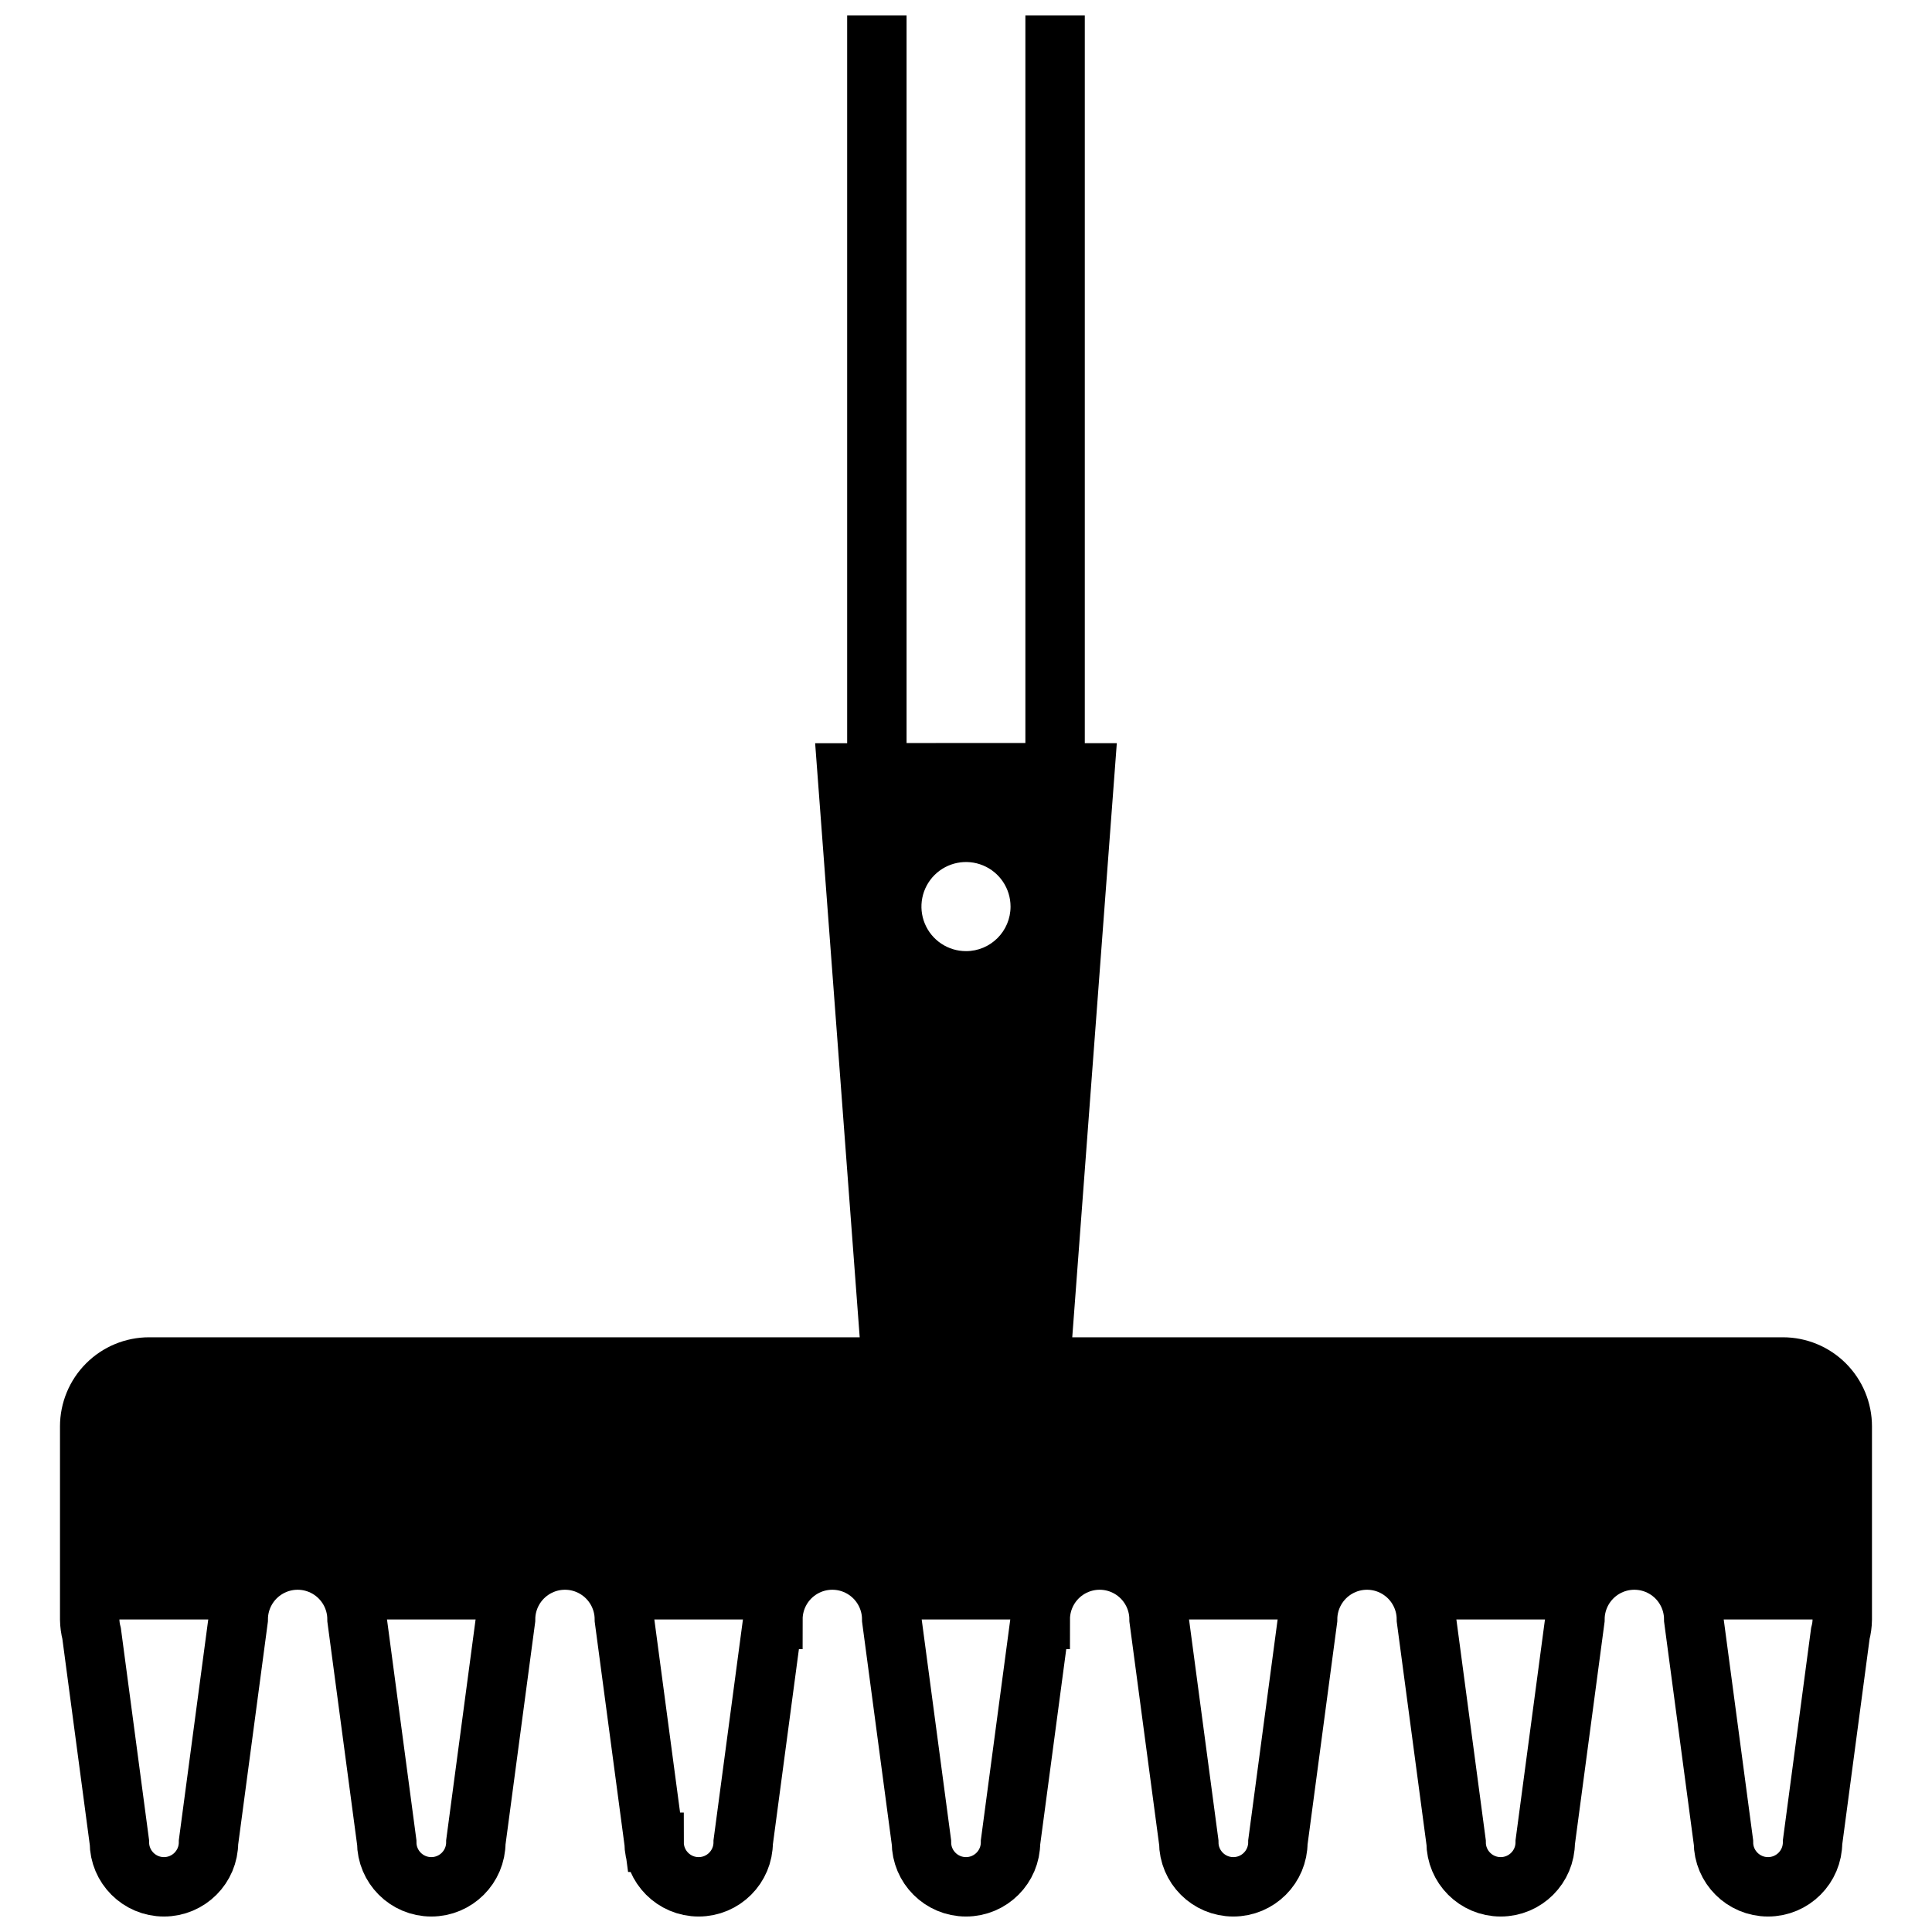<?xml version="1.0" encoding="UTF-8"?>
<!-- Uploaded to: ICON Repo, www.svgrepo.com, Generator: ICON Repo Mixer Tools -->
<svg width="800px" height="800px" version="1.1" viewBox="144 144 512 512" xmlns="http://www.w3.org/2000/svg">
 <defs>
  <clipPath id="b">
   <path d="m368 148.09h64v208.91h-64z"/>
  </clipPath>
  <clipPath id="a">
   <path d="m148.09 148.09h503.81v503.81h-503.81z"/>
  </clipPath>
 </defs>
 <g clip-path="url(#b)">
  <path transform="matrix(3.936 0 0 3.936 148.09 148.09)" d="m58 0v51h12v-51" fill="none" stroke="#000000" stroke-miterlimit="10" stroke-width="4"/>
 </g>
 <path d="m616.48 506.27h-196.8l11.809-157.44-62.977 0.004 11.809 157.44-196.8-0.004c-4.176 0-8.184 1.66-11.133 4.613-2.953 2.953-4.613 6.957-4.613 11.133v51.168h39.359c0-5.625 3-10.824 7.875-13.637 4.871-2.812 10.871-2.812 15.742 0s7.871 8.012 7.871 13.637h39.359c0-5.625 3.004-10.824 7.875-13.637 4.871-2.812 10.871-2.812 15.742 0s7.871 8.012 7.871 13.637h39.363c0-5.625 3-10.824 7.871-13.637s10.871-2.812 15.742 0c4.871 2.812 7.875 8.012 7.875 13.637h39.359c0-5.625 3-10.824 7.871-13.637 4.871-2.812 10.871-2.812 15.742 0 4.871 2.812 7.875 8.012 7.875 13.637h39.359c0-5.625 3-10.824 7.871-13.637 4.871-2.812 10.875-2.812 15.746 0 4.871 2.812 7.871 8.012 7.871 13.637h39.359c0-5.625 3-10.824 7.871-13.637s10.875-2.812 15.746 0c4.871 2.812 7.871 8.012 7.871 13.637h39.359v-51.168c0-4.176-1.656-8.18-4.609-11.133-2.953-2.953-6.957-4.613-11.133-4.613zm-216.48-110.21c-4.777 0-9.082-2.875-10.91-7.289-1.828-4.414-0.816-9.492 2.559-12.867 3.379-3.379 8.457-4.387 12.867-2.562 4.414 1.828 7.289 6.137 7.289 10.91 0 6.523-5.285 11.809-11.805 11.809z"/>
 <g clip-path="url(#a)">
  <path transform="matrix(3.936 0 0 3.936 148.09 148.09)" d="m119 91h-50l3-40-16 9.92e-4 3 40-50-9.93e-4c-1.061 0-2.079 0.422-2.828 1.172-0.75 0.75-1.172 1.768-1.172 2.828v13c0.005 0.321 0.049 0.64 0.13 0.95l1.87 14.05c0 1.657 1.344 3 3 3 1.657 0 3-1.343 3-3l2-15c0-1.429 0.762-2.75 2.001-3.465 1.238-0.715 2.762-0.715 3.999 0s2 2.035 2 3.465l2 15c0 1.657 1.344 3 3 3 1.657 0 3-1.343 3-3l2-15c0-1.429 0.763-2.75 2.001-3.465s2.762-0.715 3.999 0 2 2.035 2 3.465l2 15h9.92e-4c0 1.657 1.343 3 2.999 3 1.657 0 3-1.343 3-3l2-15h9.92e-4c0-1.429 0.762-2.75 2-3.465s2.762-0.715 3.999 0c1.238 0.715 2.001 2.035 2.001 3.465l2 15c0 1.657 1.343 3 3 3 1.656 0 2.999-1.343 2.999-3l2-15h9.93e-4c0-1.429 0.762-2.75 2-3.465s2.762-0.715 3.999 0 2.001 2.035 2.001 3.465l2 15c0 1.657 1.343 3 3 3 1.656 0 3-1.343 3-3l2-15c0-1.429 0.762-2.75 2-3.465 1.238-0.715 2.763-0.715 4 0s2 2.035 2 3.465l2 15c0 1.657 1.343 3 3 3 1.656 0 3-1.343 3-3l2-15c0-1.429 0.762-2.75 2-3.465s2.763-0.715 4 0c1.238 0.715 2 2.035 2 3.465l2 15c0 1.657 1.344 3 3 3 1.657 0 3-1.343 3-3l1.87-14.05c0.082-0.31 0.126-0.629 0.13-0.95v-13c0-1.061-0.421-2.078-1.171-2.828-0.75-0.75-1.768-1.172-2.828-1.172z" fill="none" stroke="#000000" stroke-miterlimit="10" stroke-width="4"/>
 </g>
</svg>